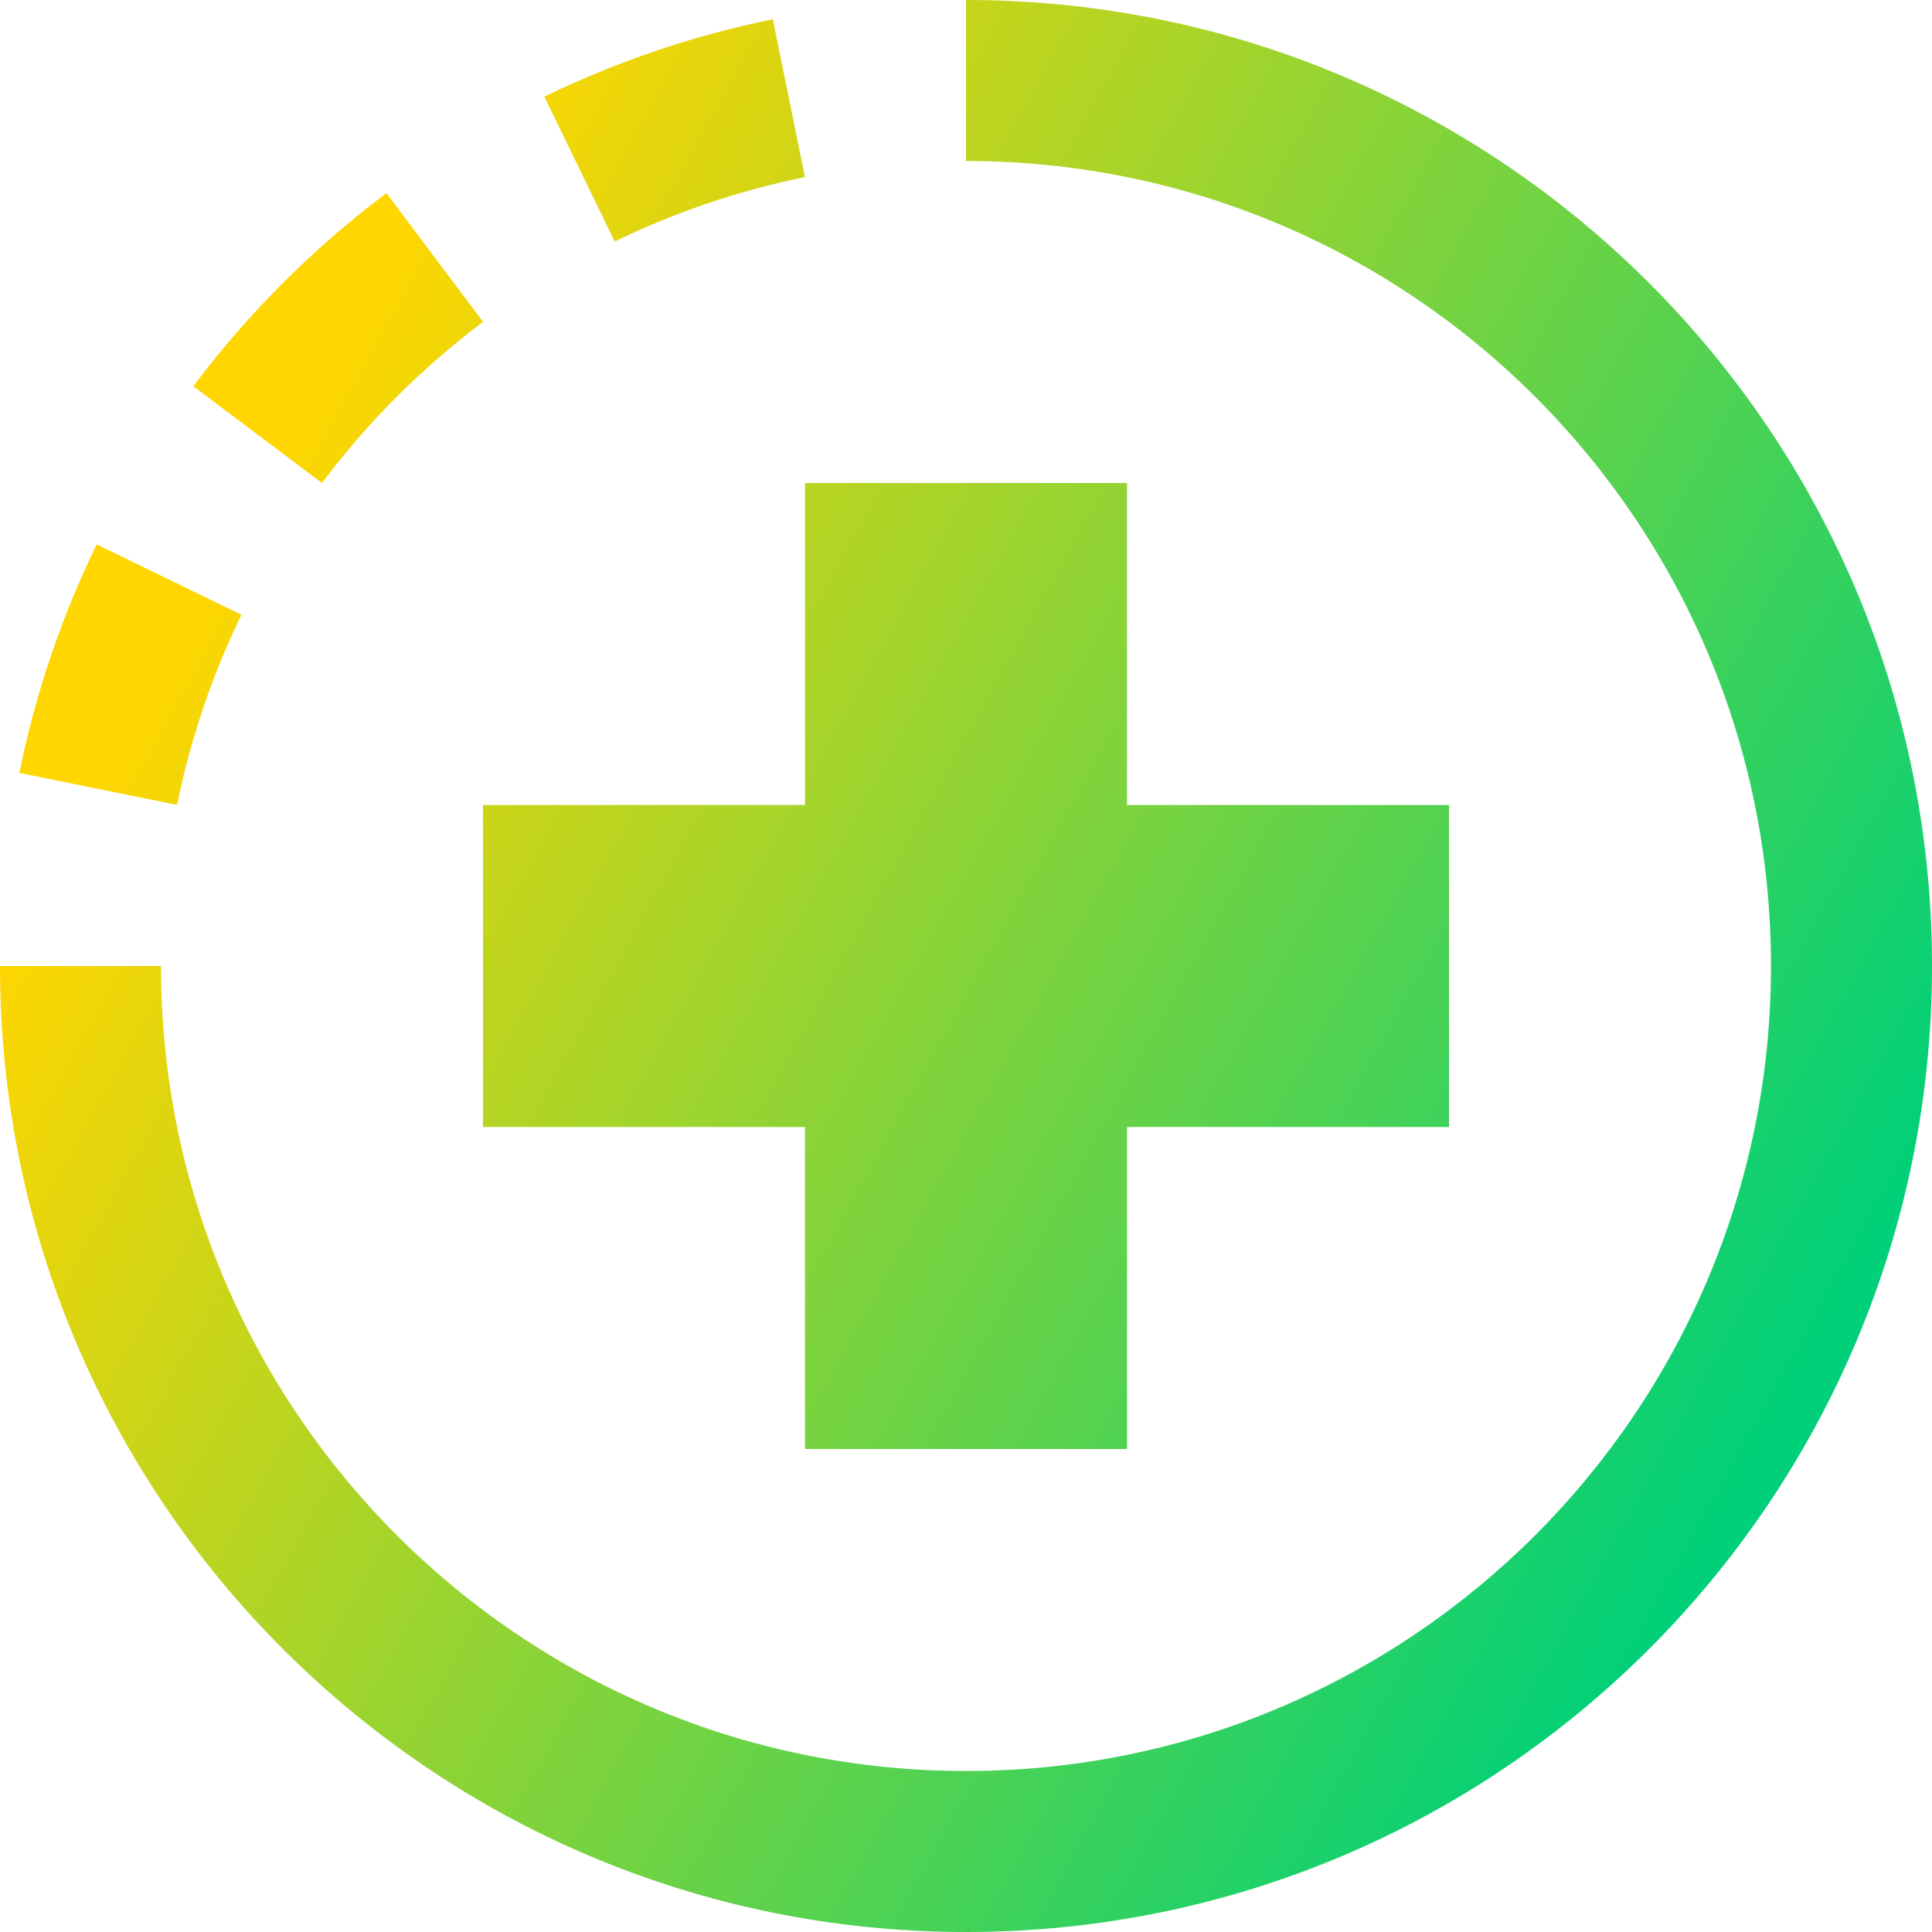 <svg xmlns="http://www.w3.org/2000/svg" fill="none" viewBox="0 0 24 24" id="Story-Post--Streamline-Sharp-Gradient-Free">
  <desc>
    Story Post Streamline Icon: https://streamlinehq.com
  </desc>
  <g id="Gradient/Interface Essential/story-post">
    <path id="Union" fill="url(#paint0_linear_644_12139)" fill-rule="evenodd" d="M22 12c0-5.523-4.477-10-10-10V0c6.627 0 12 5.373 12 12 0 6.627-5.373 12-12 12-6.627 0-12-5.373-12-12h2c0 5.523 4.477 10 10 10 5.523 0 10-4.477 10-10Zm-12-2V6h4v4h4v4h-4v4h-4v-4H6v-4h4Zm-7.8-.001c.168-.829.439-1.621.799-2.362L1.201 6.763C.768 7.653.443 8.604.24 9.601l1.96.398Zm3.8-6c-.758.569-1.432 1.243-2.001 2.001L2.401 4.798c.682-.908 1.491-1.716 2.399-2.399l1.201 1.599Zm1.636-.999c.741-.36 1.533-.631 2.363-.8L9.601.24c-.997.202-1.949.528-2.839.961l.874 1.799Z" clip-rule="evenodd"></path>
  </g>
  <defs>
    <linearGradient id="paint0_linear_644_12139" x1="3.923" x2="23.307" y1="4.615" y2="15.355" gradientUnits="userSpaceOnUse">
      <stop stop-color="#ffd600"></stop>
      <stop offset="1" stop-color="#00d078"></stop>
    </linearGradient>
  </defs>
</svg>
